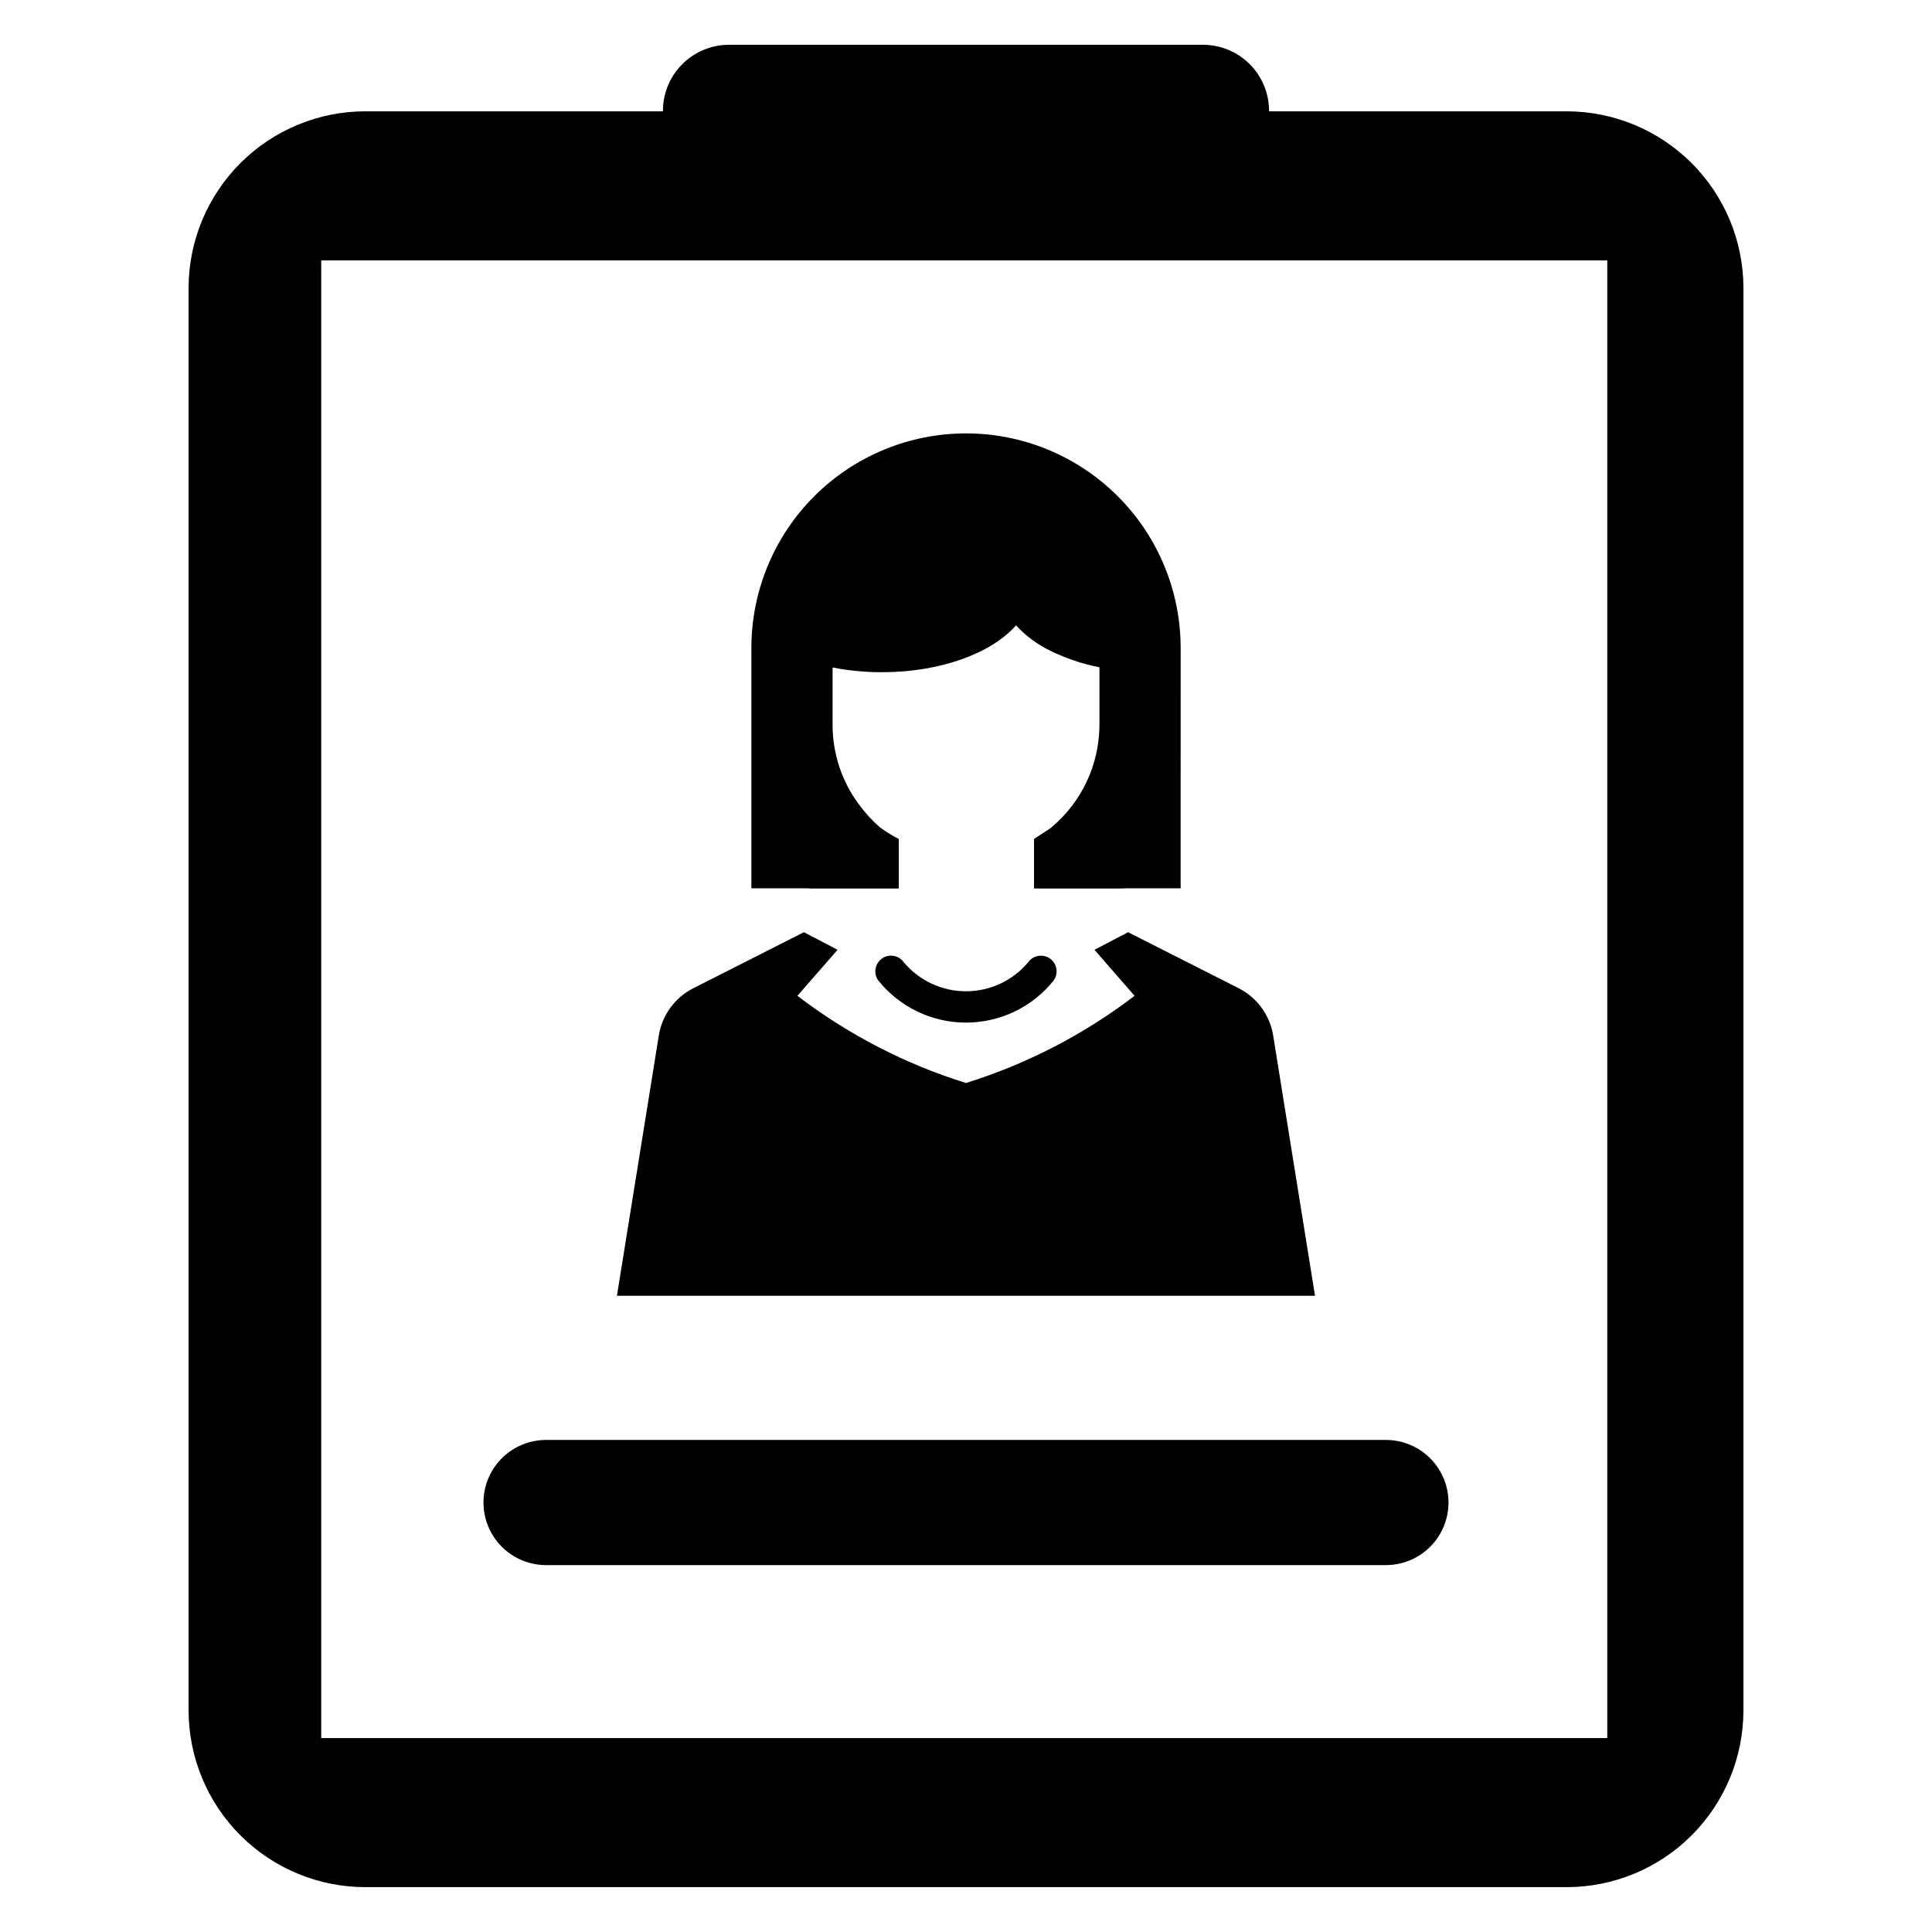 <?xml version="1.0" encoding="UTF-8"?>
<!-- Uploaded to: SVG Repo, www.svgrepo.com, Generator: SVG Repo Mixer Tools -->
<svg fill="#000000" width="800px" height="800px" version="1.1" viewBox="144 144 512 512" xmlns="http://www.w3.org/2000/svg">
 <g>
  <path d="m288.71 558.77h222.57c5.926 0 11.402-3.16 14.363-8.293 2.965-5.129 2.965-11.453 0-16.586-2.961-5.129-8.438-8.293-14.363-8.293h-222.57c-5.926 0-11.398 3.164-14.363 8.293-2.961 5.133-2.961 11.457 0 16.586 2.965 5.133 8.438 8.293 14.363 8.293z"/>
  <path d="m416.47 399.03c-4.09 4.859-10.121 7.668-16.473 7.668-6.356 0-12.383-2.809-16.473-7.668-1.316-1.879-3.906-2.336-5.781-1.02-1.879 1.316-2.336 3.906-1.02 5.785 5.648 7.082 14.215 11.207 23.27 11.207 9.059 0 17.625-4.125 23.273-11.207 1.305-1.879 0.848-4.461-1.023-5.773-1.875-1.312-4.457-0.863-5.773 1.008z"/>
  <path d="m358.77 379.46h23.41v-13.121c-1.719-0.898-3.375-1.914-4.953-3.047-2.078-1.812-3.953-3.856-5.578-6.086-4.562-6.109-7.019-13.535-7.008-21.156v-15.16c4.324 0.84 8.719 1.262 13.125 1.254 15.559 0 29.016-5.062 35.496-12.414 2.586 2.809 5.68 5.098 9.125 6.742 4.113 2.023 8.477 3.492 12.977 4.363v15.215c-0.004 10.457-4.625 20.383-12.625 27.125-0.281 0.246-0.582 0.465-0.898 0.664l-3.816 2.488v13.133h23.227c0.344 0 0.68-0.02 1.035-0.047h14.594l0.004-63.676c0-15.086-5.992-29.555-16.66-40.223-10.668-10.664-25.133-16.66-40.219-16.66s-29.555 5.992-40.223 16.66c-10.668 10.668-16.66 25.137-16.66 40.223v63.676h14.594c0.355 0.027 0.711 0.047 1.055 0.047z"/>
  <path d="m488.36 461.69-6.957-43.262c-0.867-5.398-4.262-10.055-9.137-12.531l-29.32-14.852-8.895 4.664 10.617 12.195c-13.422 10.258-28.543 18.078-44.672 23.102-16.129-5.023-31.25-12.844-44.676-23.102l10.645-12.195-8.922-4.664-29.32 14.852c-4.871 2.477-8.27 7.133-9.133 12.531l-6.961 43.262-4.137 25.707h185z"/>
  <path d="m559.16 173.5h-78.867c0-0.059 0.016-0.113 0.016-0.172l0.004 0.004c-0.016-4.629-1.859-9.062-5.129-12.332-3.273-3.273-7.707-5.117-12.332-5.129h-125.71c-4.625 0.012-9.059 1.855-12.328 5.129-3.273 3.269-5.117 7.703-5.133 12.332 0 0.059 0.016 0.113 0.016 0.172l-78.82-0.004c-12.434-0.008-24.363 4.926-33.16 13.715-8.793 8.789-13.738 20.715-13.742 33.148v376.89c0.004 12.434 4.949 24.355 13.742 33.145 8.797 8.789 20.727 13.723 33.16 13.715h318.29c12.426 0 24.348-4.938 33.133-13.727 8.789-8.789 13.727-20.707 13.727-33.133v-376.89c0-12.43-4.938-24.348-13.727-33.137-8.785-8.785-20.707-13.723-33.133-13.727zm10.785 233.51v197.6l-340.82 0.004v-391.61h340.82z"/>
 </g>
</svg>